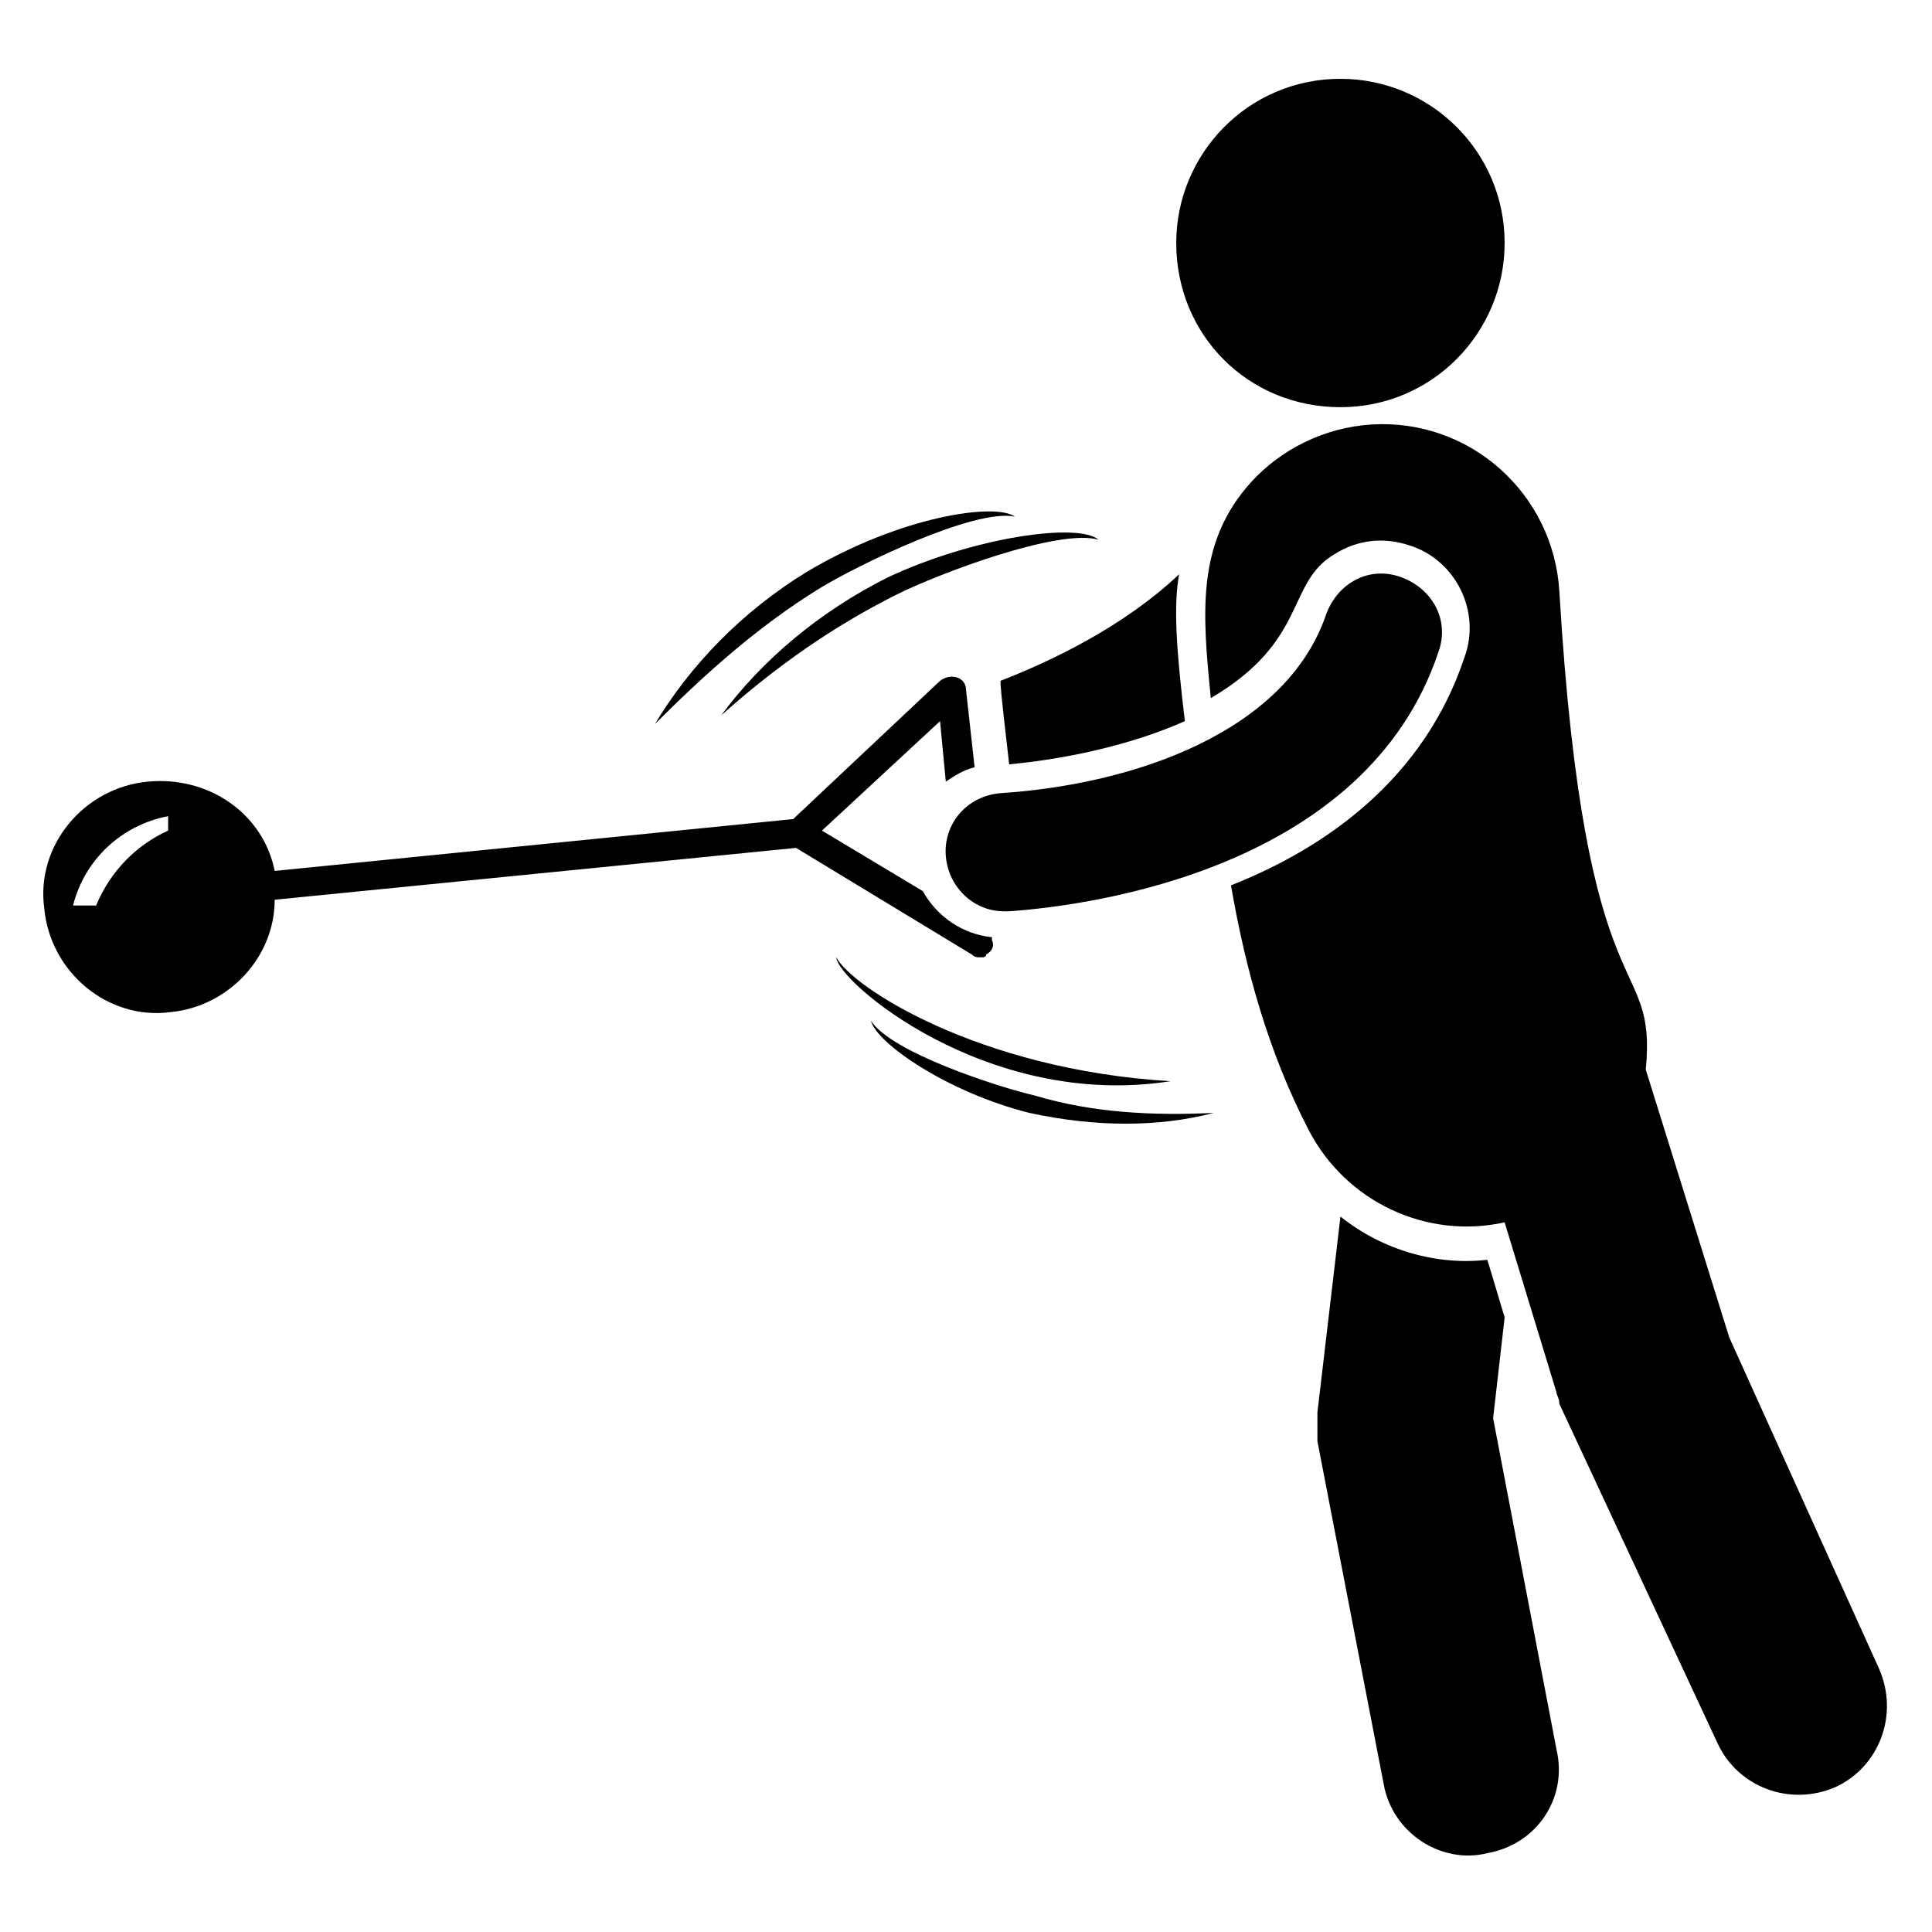 <?xml version="1.0" encoding="UTF-8"?>
<!-- Uploaded to: ICON Repo, www.svgrepo.com, Generator: ICON Repo Mixer Tools -->
<svg fill="#000000" width="800px" height="800px" version="1.1" viewBox="144 144 512 512" xmlns="http://www.w3.org/2000/svg">
 <g>
  <path d="m361.07 300c9.922-6.106 41.223-21.375 51.906-19.082-5.344-3.816-30.535 0-54.961 14.504-17.559 10.688-31.297 25.191-40.457 40.457 13.742-13.742 27.484-25.957 43.512-35.879z"/>
  <path d="m379.39 296.95c-18.32 9.16-33.586 22.137-44.273 36.641 14.504-12.977 29.77-23.664 46.562-32.062 10.688-5.344 42.746-17.559 53.434-14.504-5.34-4.578-32.82-0.762-55.723 9.926z"/>
  <path d="m418.32 434.35c-9.922-2.289-38.168-11.449-43.512-19.848 1.527 6.106 20.609 19.082 41.984 24.426 17.559 3.816 34.352 3.816 48.855 0-16.031 0.766-32.062 0.004-47.328-4.578z"/>
  <path d="m454.2 430.53c-51.145-3.055-84.73-25.191-88.547-32.824 0 6.109 39.695 40.457 88.547 32.824z"/>
  <path d="m456.48 296.18c-14.504 13.742-33.586 22.902-47.328 28.242 0 1.527 0 2.289 2.289 22.137 16.031-1.527 32.824-5.344 46.562-11.449-2.285-19.082-3.047-30.535-1.523-38.93z"/>
  <path d="m539.69 519.84 3.055-26.719-4.582-15.266c-12.977 1.527-27.48-2.289-38.93-11.449l-6.106 51.906v7.633l17.559 90.84c2.289 12.977 15.266 21.375 27.48 18.32 12.977-2.289 21.375-14.504 18.32-27.48z"/>
  <path d="m499.23 251.91c24.426 0 43.512-19.848 43.512-43.512 0-24.426-19.848-43.512-43.512-43.512-24.426 0-43.512 19.848-43.512 43.512 0 24.426 19.082 43.512 43.512 43.512z"/>
  <path d="m641.98 586.25-39.695-87.785-22.137-70.992c3.055-32.062-16.031-11.449-22.902-126.71-1.527-25.953-23.664-45.801-49.617-44.273-12.977 0.762-24.426 6.871-32.062 15.266-14.504 16.031-12.977 34.352-10.688 57.25 25.953-15.266 19.848-30.535 32.824-38.168 6.106-3.816 12.977-4.582 19.848-2.289 12.215 3.816 19.082 17.559 14.504 29.77-10.688 32.062-36.641 50.383-61.832 60.305 3.816 22.137 9.922 44.273 20.609 64.883 9.922 19.082 31.297 29.008 51.906 24.426l13.742 45.039c0 0.762 0.762 1.527 0.762 3.055l41.988 90.078c5.344 11.449 19.082 16.793 31.297 11.449 11.453-5.34 16.797-19.082 11.453-31.297z"/>
  <path d="m354.96 368.7 46.562 28.242c0.762 0.762 1.527 0.762 2.289 0.762s1.527 0 1.527-0.762c1.527-0.762 2.289-2.289 1.527-3.816v-0.762c-7.633-0.762-14.504-5.344-18.32-12.215l-26.719-16.031 31.297-29.008 1.527 16.031c2.289-1.527 4.582-3.055 7.633-3.816l-2.289-20.609c0-3.055-3.816-4.582-6.871-2.289l-38.926 36.637-137.4 13.742c-3.055-15.266-17.559-25.191-33.586-23.664-16.793 1.527-29.77 16.793-27.48 33.586 1.527 16.793 16.793 29.77 33.586 27.48 15.266-1.527 27.48-14.504 27.48-29.77zm-185.49 15.266h-6.109c3.055-12.215 12.977-21.375 25.191-23.664v3.816c-8.395 3.816-15.266 10.688-19.082 19.848z"/>
  <path d="m394.66 370.99c0.762 8.398 7.633 14.504 15.266 14.504h1.527c22.137-1.527 94.656-11.449 113.74-68.703 3.055-8.398-1.527-16.793-9.922-19.848-8.398-3.055-16.793 1.527-19.848 9.922-10.688 31.297-51.145 45.039-86.258 47.328-9.16 0.766-15.27 8.398-14.504 16.797z"/>
 </g>
</svg>